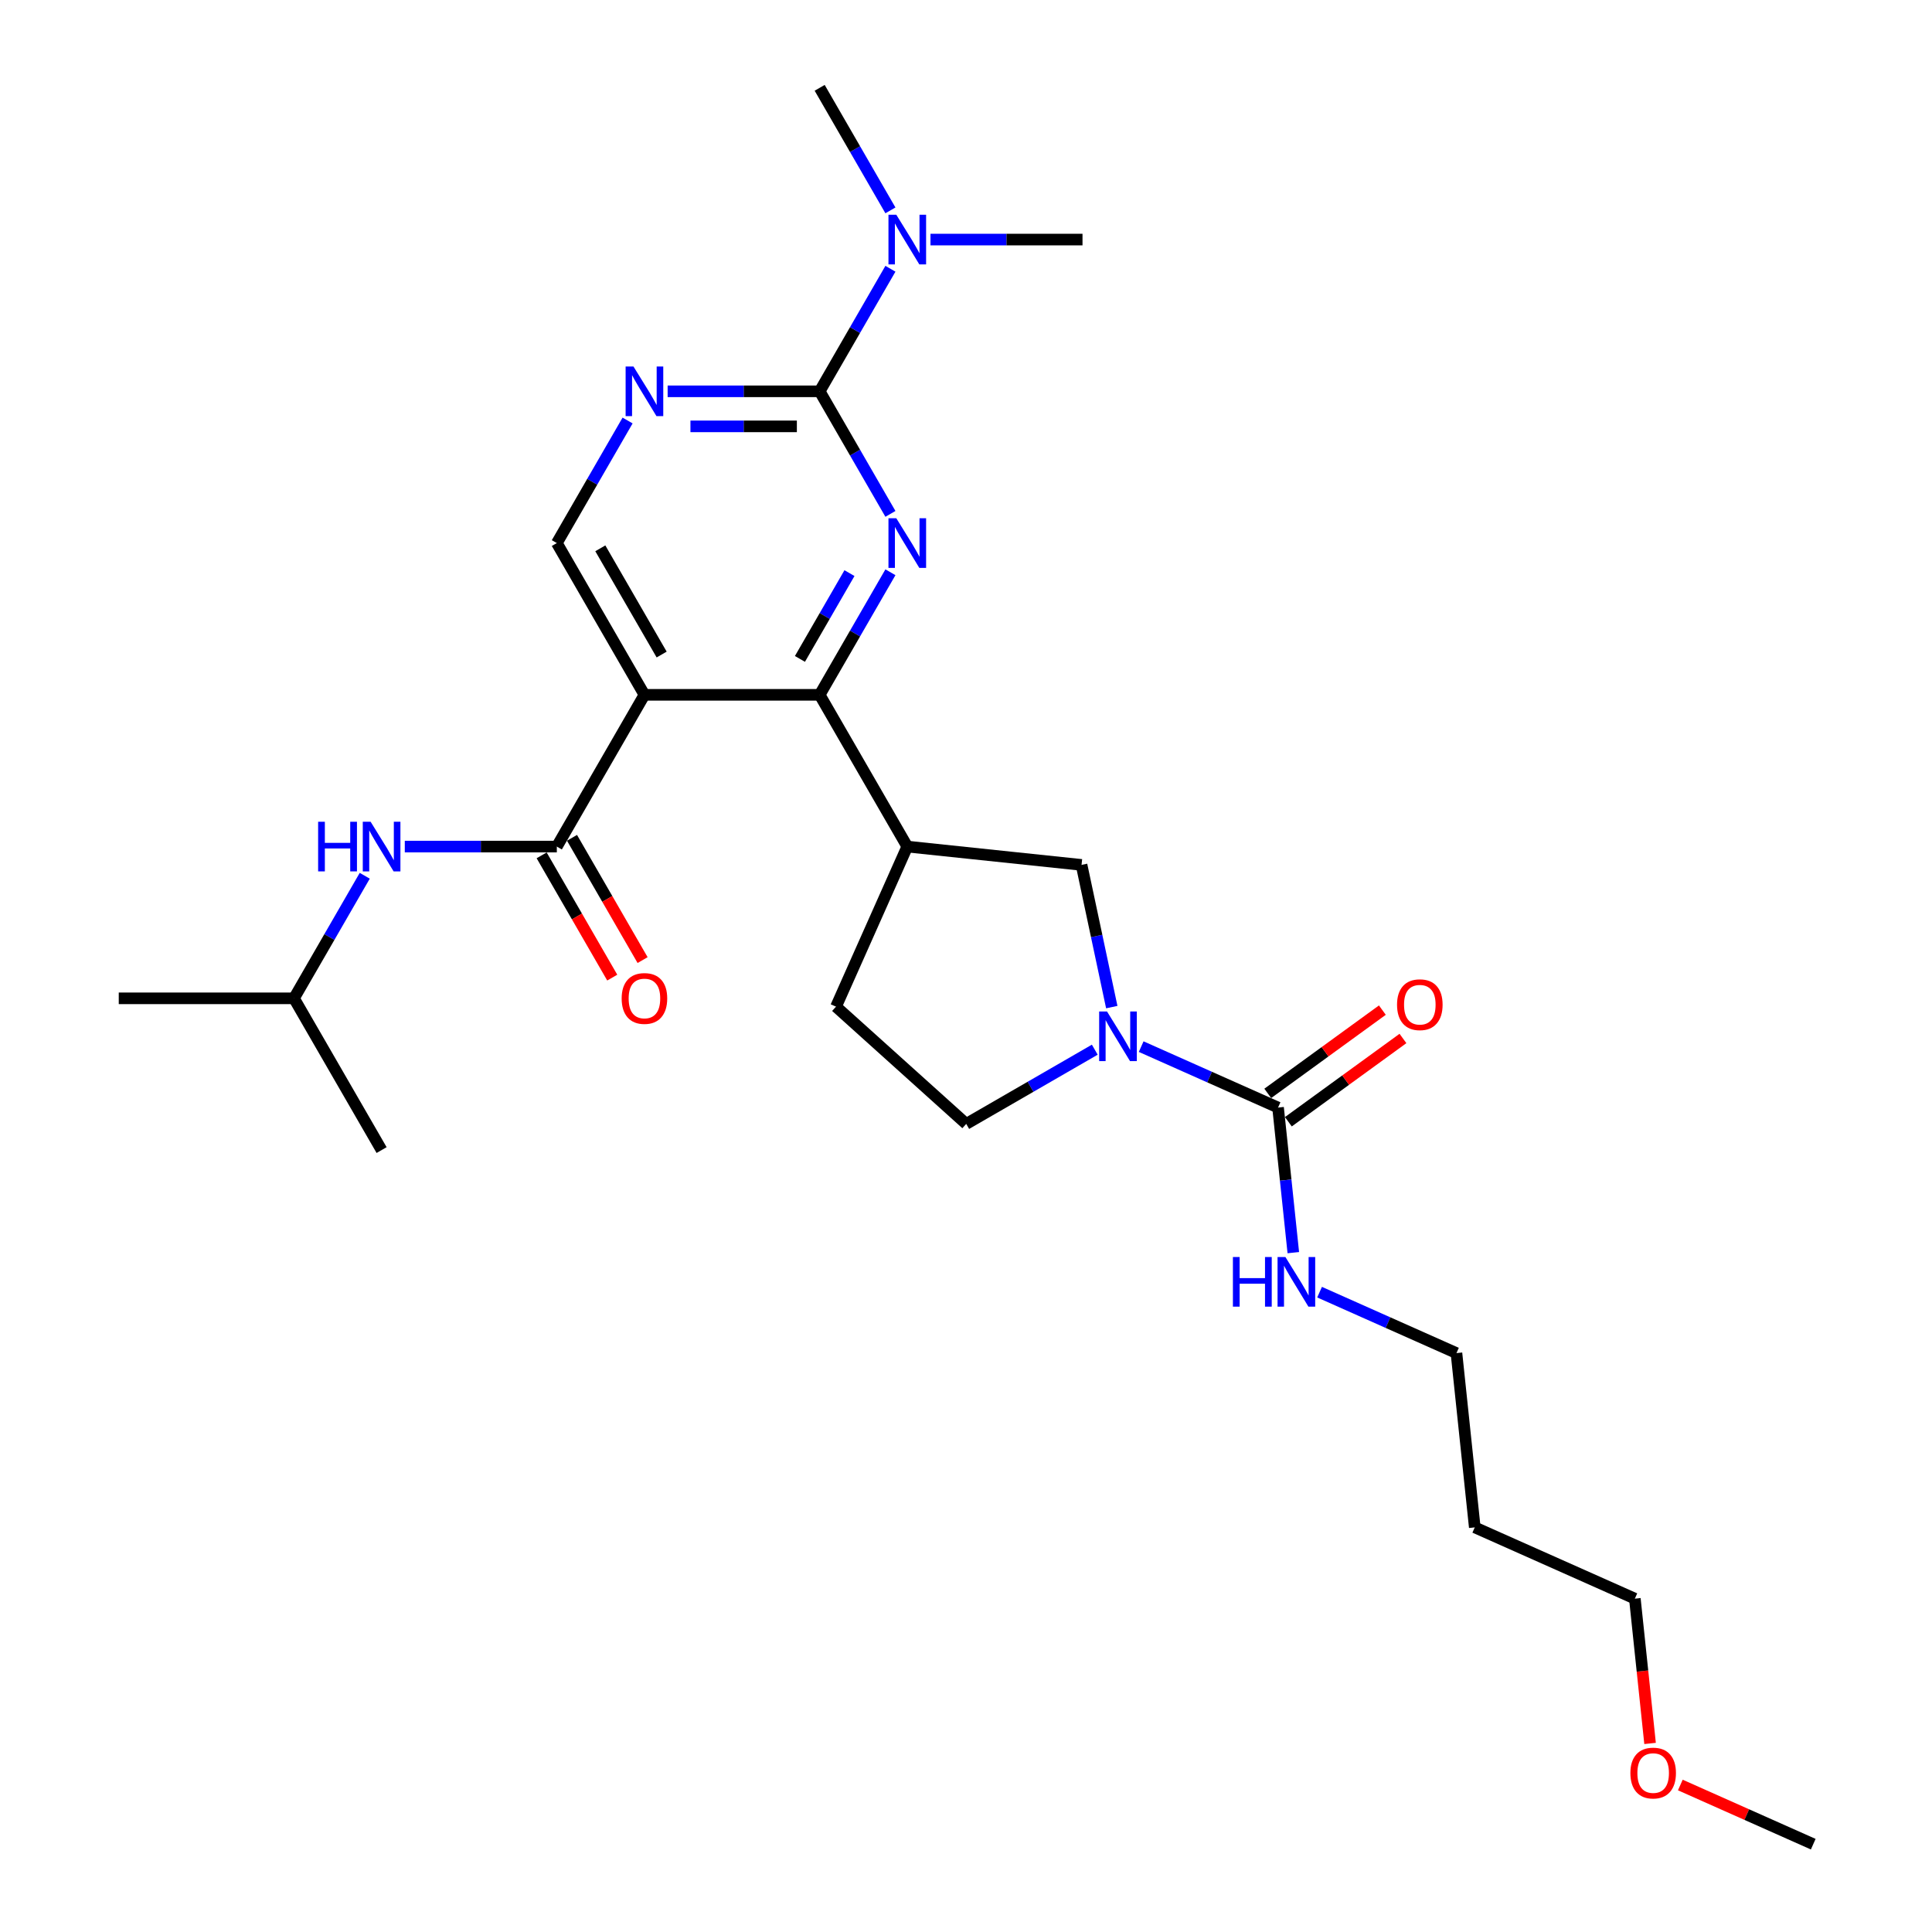 <?xml version='1.0' encoding='iso-8859-1'?>
<svg version='1.1' baseProfile='full'
              xmlns='http://www.w3.org/2000/svg'
                      xmlns:rdkit='http://www.rdkit.org/xml'
                      xmlns:xlink='http://www.w3.org/1999/xlink'
                  xml:space='preserve'
width='1000px' height='1000px' viewBox='0 0 1000 1000'>
<!-- END OF HEADER -->
<rect style='opacity:1.0;fill:#FFFFFF;stroke:none' width='1000' height='1000' x='0' y='0'> </rect>
<path class='bond-1' d='M 460.883,296.204 L 442.571,327.922' style='fill:none;fill-rule:evenodd;stroke:#0000FF;stroke-width:6px;stroke-linecap:butt;stroke-linejoin:miter;stroke-opacity:1' />
<path class='bond-1' d='M 442.571,327.922 L 424.258,359.64' style='fill:none;fill-rule:evenodd;stroke:#000000;stroke-width:6px;stroke-linecap:butt;stroke-linejoin:miter;stroke-opacity:1' />
<path class='bond-1' d='M 439.68,296.65 L 426.862,318.852' style='fill:none;fill-rule:evenodd;stroke:#0000FF;stroke-width:6px;stroke-linecap:butt;stroke-linejoin:miter;stroke-opacity:1' />
<path class='bond-1' d='M 426.862,318.852 L 414.043,341.055' style='fill:none;fill-rule:evenodd;stroke:#000000;stroke-width:6px;stroke-linecap:butt;stroke-linejoin:miter;stroke-opacity:1' />
<path class='bond-2' d='M 460.883,265.984 L 442.571,234.266' style='fill:none;fill-rule:evenodd;stroke:#0000FF;stroke-width:6px;stroke-linecap:butt;stroke-linejoin:miter;stroke-opacity:1' />
<path class='bond-2' d='M 442.571,234.266 L 424.258,202.547' style='fill:none;fill-rule:evenodd;stroke:#000000;stroke-width:6px;stroke-linecap:butt;stroke-linejoin:miter;stroke-opacity:1' />
<path class='bond-0' d='M 333.561,359.64 L 424.258,359.64' style='fill:none;fill-rule:evenodd;stroke:#000000;stroke-width:6px;stroke-linecap:butt;stroke-linejoin:miter;stroke-opacity:1' />
<path class='bond-3' d='M 333.561,359.64 L 288.212,438.187' style='fill:none;fill-rule:evenodd;stroke:#000000;stroke-width:6px;stroke-linecap:butt;stroke-linejoin:miter;stroke-opacity:1' />
<path class='bond-27' d='M 333.561,359.64 L 288.212,281.094' style='fill:none;fill-rule:evenodd;stroke:#000000;stroke-width:6px;stroke-linecap:butt;stroke-linejoin:miter;stroke-opacity:1' />
<path class='bond-27' d='M 342.468,338.789 L 310.724,283.806' style='fill:none;fill-rule:evenodd;stroke:#000000;stroke-width:6px;stroke-linecap:butt;stroke-linejoin:miter;stroke-opacity:1' />
<path class='bond-6' d='M 424.258,359.64 L 469.607,438.187' style='fill:none;fill-rule:evenodd;stroke:#000000;stroke-width:6px;stroke-linecap:butt;stroke-linejoin:miter;stroke-opacity:1' />
<path class='bond-7' d='M 424.258,202.547 L 384.914,202.547' style='fill:none;fill-rule:evenodd;stroke:#000000;stroke-width:6px;stroke-linecap:butt;stroke-linejoin:miter;stroke-opacity:1' />
<path class='bond-7' d='M 384.914,202.547 L 345.569,202.547' style='fill:none;fill-rule:evenodd;stroke:#0000FF;stroke-width:6px;stroke-linecap:butt;stroke-linejoin:miter;stroke-opacity:1' />
<path class='bond-7' d='M 412.455,220.687 L 384.914,220.687' style='fill:none;fill-rule:evenodd;stroke:#000000;stroke-width:6px;stroke-linecap:butt;stroke-linejoin:miter;stroke-opacity:1' />
<path class='bond-7' d='M 384.914,220.687 L 357.373,220.687' style='fill:none;fill-rule:evenodd;stroke:#0000FF;stroke-width:6px;stroke-linecap:butt;stroke-linejoin:miter;stroke-opacity:1' />
<path class='bond-11' d='M 424.258,202.547 L 442.571,170.829' style='fill:none;fill-rule:evenodd;stroke:#000000;stroke-width:6px;stroke-linecap:butt;stroke-linejoin:miter;stroke-opacity:1' />
<path class='bond-11' d='M 442.571,170.829 L 460.883,139.111' style='fill:none;fill-rule:evenodd;stroke:#0000FF;stroke-width:6px;stroke-linecap:butt;stroke-linejoin:miter;stroke-opacity:1' />
<path class='bond-10' d='M 288.212,438.187 L 248.867,438.187' style='fill:none;fill-rule:evenodd;stroke:#000000;stroke-width:6px;stroke-linecap:butt;stroke-linejoin:miter;stroke-opacity:1' />
<path class='bond-10' d='M 248.867,438.187 L 209.523,438.187' style='fill:none;fill-rule:evenodd;stroke:#0000FF;stroke-width:6px;stroke-linecap:butt;stroke-linejoin:miter;stroke-opacity:1' />
<path class='bond-13' d='M 280.357,442.722 L 298.628,474.367' style='fill:none;fill-rule:evenodd;stroke:#000000;stroke-width:6px;stroke-linecap:butt;stroke-linejoin:miter;stroke-opacity:1' />
<path class='bond-13' d='M 298.628,474.367 L 316.898,506.013' style='fill:none;fill-rule:evenodd;stroke:#FF0000;stroke-width:6px;stroke-linecap:butt;stroke-linejoin:miter;stroke-opacity:1' />
<path class='bond-13' d='M 296.067,433.652 L 314.337,465.297' style='fill:none;fill-rule:evenodd;stroke:#000000;stroke-width:6px;stroke-linecap:butt;stroke-linejoin:miter;stroke-opacity:1' />
<path class='bond-13' d='M 314.337,465.297 L 332.608,496.943' style='fill:none;fill-rule:evenodd;stroke:#FF0000;stroke-width:6px;stroke-linecap:butt;stroke-linejoin:miter;stroke-opacity:1' />
<path class='bond-4' d='M 575.453,521.273 L 567.631,484.47' style='fill:none;fill-rule:evenodd;stroke:#0000FF;stroke-width:6px;stroke-linecap:butt;stroke-linejoin:miter;stroke-opacity:1' />
<path class='bond-4' d='M 567.631,484.47 L 559.808,447.667' style='fill:none;fill-rule:evenodd;stroke:#000000;stroke-width:6px;stroke-linecap:butt;stroke-linejoin:miter;stroke-opacity:1' />
<path class='bond-5' d='M 590.673,541.729 L 626.097,557.501' style='fill:none;fill-rule:evenodd;stroke:#0000FF;stroke-width:6px;stroke-linecap:butt;stroke-linejoin:miter;stroke-opacity:1' />
<path class='bond-5' d='M 626.097,557.501 L 661.521,573.273' style='fill:none;fill-rule:evenodd;stroke:#000000;stroke-width:6px;stroke-linecap:butt;stroke-linejoin:miter;stroke-opacity:1' />
<path class='bond-28' d='M 566.657,543.316 L 533.388,562.524' style='fill:none;fill-rule:evenodd;stroke:#0000FF;stroke-width:6px;stroke-linecap:butt;stroke-linejoin:miter;stroke-opacity:1' />
<path class='bond-28' d='M 533.388,562.524 L 500.119,581.732' style='fill:none;fill-rule:evenodd;stroke:#000000;stroke-width:6px;stroke-linecap:butt;stroke-linejoin:miter;stroke-opacity:1' />
<path class='bond-14' d='M 666.853,580.611 L 696.511,559.062' style='fill:none;fill-rule:evenodd;stroke:#000000;stroke-width:6px;stroke-linecap:butt;stroke-linejoin:miter;stroke-opacity:1' />
<path class='bond-14' d='M 696.511,559.062 L 726.17,537.514' style='fill:none;fill-rule:evenodd;stroke:#FF0000;stroke-width:6px;stroke-linecap:butt;stroke-linejoin:miter;stroke-opacity:1' />
<path class='bond-14' d='M 656.19,565.935 L 685.849,544.387' style='fill:none;fill-rule:evenodd;stroke:#000000;stroke-width:6px;stroke-linecap:butt;stroke-linejoin:miter;stroke-opacity:1' />
<path class='bond-14' d='M 685.849,544.387 L 715.508,522.838' style='fill:none;fill-rule:evenodd;stroke:#FF0000;stroke-width:6px;stroke-linecap:butt;stroke-linejoin:miter;stroke-opacity:1' />
<path class='bond-16' d='M 661.521,573.273 L 665.468,610.818' style='fill:none;fill-rule:evenodd;stroke:#000000;stroke-width:6px;stroke-linecap:butt;stroke-linejoin:miter;stroke-opacity:1' />
<path class='bond-16' d='M 665.468,610.818 L 669.414,648.364' style='fill:none;fill-rule:evenodd;stroke:#0000FF;stroke-width:6px;stroke-linecap:butt;stroke-linejoin:miter;stroke-opacity:1' />
<path class='bond-9' d='M 469.607,438.187 L 559.808,447.667' style='fill:none;fill-rule:evenodd;stroke:#000000;stroke-width:6px;stroke-linecap:butt;stroke-linejoin:miter;stroke-opacity:1' />
<path class='bond-15' d='M 469.607,438.187 L 432.717,521.043' style='fill:none;fill-rule:evenodd;stroke:#000000;stroke-width:6px;stroke-linecap:butt;stroke-linejoin:miter;stroke-opacity:1' />
<path class='bond-8' d='M 324.837,217.658 L 306.524,249.376' style='fill:none;fill-rule:evenodd;stroke:#0000FF;stroke-width:6px;stroke-linecap:butt;stroke-linejoin:miter;stroke-opacity:1' />
<path class='bond-8' d='M 306.524,249.376 L 288.212,281.094' style='fill:none;fill-rule:evenodd;stroke:#000000;stroke-width:6px;stroke-linecap:butt;stroke-linejoin:miter;stroke-opacity:1' />
<path class='bond-17' d='M 188.79,453.297 L 170.478,485.015' style='fill:none;fill-rule:evenodd;stroke:#0000FF;stroke-width:6px;stroke-linecap:butt;stroke-linejoin:miter;stroke-opacity:1' />
<path class='bond-17' d='M 170.478,485.015 L 152.165,516.733' style='fill:none;fill-rule:evenodd;stroke:#000000;stroke-width:6px;stroke-linecap:butt;stroke-linejoin:miter;stroke-opacity:1' />
<path class='bond-21' d='M 481.616,124.001 L 520.96,124.001' style='fill:none;fill-rule:evenodd;stroke:#0000FF;stroke-width:6px;stroke-linecap:butt;stroke-linejoin:miter;stroke-opacity:1' />
<path class='bond-21' d='M 520.96,124.001 L 560.305,124.001' style='fill:none;fill-rule:evenodd;stroke:#000000;stroke-width:6px;stroke-linecap:butt;stroke-linejoin:miter;stroke-opacity:1' />
<path class='bond-22' d='M 460.883,108.891 L 442.571,77.173' style='fill:none;fill-rule:evenodd;stroke:#0000FF;stroke-width:6px;stroke-linecap:butt;stroke-linejoin:miter;stroke-opacity:1' />
<path class='bond-22' d='M 442.571,77.173 L 424.258,45.455' style='fill:none;fill-rule:evenodd;stroke:#000000;stroke-width:6px;stroke-linecap:butt;stroke-linejoin:miter;stroke-opacity:1' />
<path class='bond-12' d='M 500.119,581.732 L 432.717,521.043' style='fill:none;fill-rule:evenodd;stroke:#000000;stroke-width:6px;stroke-linecap:butt;stroke-linejoin:miter;stroke-opacity:1' />
<path class='bond-20' d='M 683.01,668.82 L 718.434,684.592' style='fill:none;fill-rule:evenodd;stroke:#0000FF;stroke-width:6px;stroke-linecap:butt;stroke-linejoin:miter;stroke-opacity:1' />
<path class='bond-20' d='M 718.434,684.592 L 753.858,700.364' style='fill:none;fill-rule:evenodd;stroke:#000000;stroke-width:6px;stroke-linecap:butt;stroke-linejoin:miter;stroke-opacity:1' />
<path class='bond-25' d='M 152.165,516.733 L 61.468,516.733' style='fill:none;fill-rule:evenodd;stroke:#000000;stroke-width:6px;stroke-linecap:butt;stroke-linejoin:miter;stroke-opacity:1' />
<path class='bond-26' d='M 152.165,516.733 L 197.514,595.28' style='fill:none;fill-rule:evenodd;stroke:#000000;stroke-width:6px;stroke-linecap:butt;stroke-linejoin:miter;stroke-opacity:1' />
<path class='bond-18' d='M 763.339,790.565 L 753.858,700.364' style='fill:none;fill-rule:evenodd;stroke:#000000;stroke-width:6px;stroke-linecap:butt;stroke-linejoin:miter;stroke-opacity:1' />
<path class='bond-23' d='M 763.339,790.565 L 846.195,827.455' style='fill:none;fill-rule:evenodd;stroke:#000000;stroke-width:6px;stroke-linecap:butt;stroke-linejoin:miter;stroke-opacity:1' />
<path class='bond-19' d='M 854.072,902.4 L 850.134,864.927' style='fill:none;fill-rule:evenodd;stroke:#FF0000;stroke-width:6px;stroke-linecap:butt;stroke-linejoin:miter;stroke-opacity:1' />
<path class='bond-19' d='M 850.134,864.927 L 846.195,827.455' style='fill:none;fill-rule:evenodd;stroke:#000000;stroke-width:6px;stroke-linecap:butt;stroke-linejoin:miter;stroke-opacity:1' />
<path class='bond-24' d='M 869.734,923.914 L 904.133,939.23' style='fill:none;fill-rule:evenodd;stroke:#FF0000;stroke-width:6px;stroke-linecap:butt;stroke-linejoin:miter;stroke-opacity:1' />
<path class='bond-24' d='M 904.133,939.23 L 938.532,954.545' style='fill:none;fill-rule:evenodd;stroke:#000000;stroke-width:6px;stroke-linecap:butt;stroke-linejoin:miter;stroke-opacity:1' />
<path  class='atom-0' d='M 463.93 268.251
L 472.346 281.856
Q 473.181 283.198, 474.523 285.629
Q 475.865 288.059, 475.938 288.205
L 475.938 268.251
L 479.348 268.251
L 479.348 293.937
L 475.829 293.937
L 466.796 279.062
Q 465.743 277.321, 464.619 275.326
Q 463.53 273.33, 463.204 272.713
L 463.204 293.937
L 459.866 293.937
L 459.866 268.251
L 463.93 268.251
' fill='#0000FF'/>
<path  class='atom-5' d='M 572.987 523.54
L 581.404 537.145
Q 582.239 538.487, 583.581 540.918
Q 584.923 543.349, 584.996 543.494
L 584.996 523.54
L 588.406 523.54
L 588.406 549.226
L 584.887 549.226
L 575.853 534.351
Q 574.801 532.61, 573.677 530.615
Q 572.588 528.619, 572.262 528.002
L 572.262 549.226
L 568.924 549.226
L 568.924 523.54
L 572.987 523.54
' fill='#0000FF'/>
<path  class='atom-8' d='M 327.883 189.705
L 336.3 203.309
Q 337.134 204.652, 338.477 207.082
Q 339.819 209.513, 339.891 209.658
L 339.891 189.705
L 343.302 189.705
L 343.302 215.39
L 339.783 215.39
L 330.749 200.516
Q 329.697 198.774, 328.572 196.779
Q 327.484 194.784, 327.157 194.167
L 327.157 215.39
L 323.82 215.39
L 323.82 189.705
L 327.883 189.705
' fill='#0000FF'/>
<path  class='atom-11' d='M 164.664 425.344
L 168.146 425.344
L 168.146 436.264
L 181.279 436.264
L 181.279 425.344
L 184.762 425.344
L 184.762 451.03
L 181.279 451.03
L 181.279 439.166
L 168.146 439.166
L 168.146 451.03
L 164.664 451.03
L 164.664 425.344
' fill='#0000FF'/>
<path  class='atom-11' d='M 191.837 425.344
L 200.253 438.949
Q 201.088 440.291, 202.43 442.722
Q 203.772 445.152, 203.845 445.297
L 203.845 425.344
L 207.255 425.344
L 207.255 451.03
L 203.736 451.03
L 194.703 436.155
Q 193.651 434.414, 192.526 432.418
Q 191.438 430.423, 191.111 429.806
L 191.111 451.03
L 187.773 451.03
L 187.773 425.344
L 191.837 425.344
' fill='#0000FF'/>
<path  class='atom-12' d='M 463.93 111.158
L 472.346 124.763
Q 473.181 126.105, 474.523 128.536
Q 475.865 130.967, 475.938 131.112
L 475.938 111.158
L 479.348 111.158
L 479.348 136.844
L 475.829 136.844
L 466.796 121.969
Q 465.743 120.228, 464.619 118.233
Q 463.53 116.237, 463.204 115.621
L 463.204 136.844
L 459.866 136.844
L 459.866 111.158
L 463.93 111.158
' fill='#0000FF'/>
<path  class='atom-14' d='M 321.77 516.806
Q 321.77 510.638, 324.817 507.192
Q 327.865 503.745, 333.561 503.745
Q 339.257 503.745, 342.304 507.192
Q 345.351 510.638, 345.351 516.806
Q 345.351 523.046, 342.268 526.601
Q 339.184 530.12, 333.561 530.12
Q 327.901 530.12, 324.817 526.601
Q 321.77 523.082, 321.77 516.806
M 333.561 527.218
Q 337.479 527.218, 339.583 524.606
Q 341.724 521.957, 341.724 516.806
Q 341.724 511.763, 339.583 509.223
Q 337.479 506.648, 333.561 506.648
Q 329.643 506.648, 327.502 509.187
Q 325.398 511.727, 325.398 516.806
Q 325.398 521.994, 327.502 524.606
Q 329.643 527.218, 333.561 527.218
' fill='#FF0000'/>
<path  class='atom-15' d='M 723.107 520.035
Q 723.107 513.867, 726.154 510.421
Q 729.202 506.974, 734.897 506.974
Q 740.593 506.974, 743.641 510.421
Q 746.688 513.867, 746.688 520.035
Q 746.688 526.275, 743.604 529.83
Q 740.521 533.349, 734.897 533.349
Q 729.238 533.349, 726.154 529.83
Q 723.107 526.311, 723.107 520.035
M 734.897 530.447
Q 738.816 530.447, 740.92 527.835
Q 743.06 525.186, 743.06 520.035
Q 743.06 514.992, 740.92 512.452
Q 738.816 509.877, 734.897 509.877
Q 730.979 509.877, 728.839 512.416
Q 726.735 514.956, 726.735 520.035
Q 726.735 525.223, 728.839 527.835
Q 730.979 530.447, 734.897 530.447
' fill='#FF0000'/>
<path  class='atom-17' d='M 638.151 650.631
L 641.634 650.631
L 641.634 661.551
L 654.767 661.551
L 654.767 650.631
L 658.25 650.631
L 658.25 676.317
L 654.767 676.317
L 654.767 664.453
L 641.634 664.453
L 641.634 676.317
L 638.151 676.317
L 638.151 650.631
' fill='#0000FF'/>
<path  class='atom-17' d='M 665.324 650.631
L 673.741 664.236
Q 674.575 665.578, 675.918 668.009
Q 677.26 670.439, 677.333 670.584
L 677.333 650.631
L 680.743 650.631
L 680.743 676.317
L 677.224 676.317
L 668.19 661.442
Q 667.138 659.701, 666.014 657.705
Q 664.925 655.71, 664.599 655.093
L 664.599 676.317
L 661.261 676.317
L 661.261 650.631
L 665.324 650.631
' fill='#0000FF'/>
<path  class='atom-20' d='M 843.885 917.728
Q 843.885 911.561, 846.932 908.114
Q 849.98 904.668, 855.676 904.668
Q 861.372 904.668, 864.419 908.114
Q 867.466 911.561, 867.466 917.728
Q 867.466 923.968, 864.383 927.523
Q 861.299 931.042, 855.676 931.042
Q 850.016 931.042, 846.932 927.523
Q 843.885 924.004, 843.885 917.728
M 855.676 928.14
Q 859.594 928.14, 861.698 925.528
Q 863.839 922.88, 863.839 917.728
Q 863.839 912.685, 861.698 910.146
Q 859.594 907.57, 855.676 907.57
Q 851.758 907.57, 849.617 910.109
Q 847.513 912.649, 847.513 917.728
Q 847.513 922.916, 849.617 925.528
Q 851.758 928.14, 855.676 928.14
' fill='#FF0000'/>
</svg>
